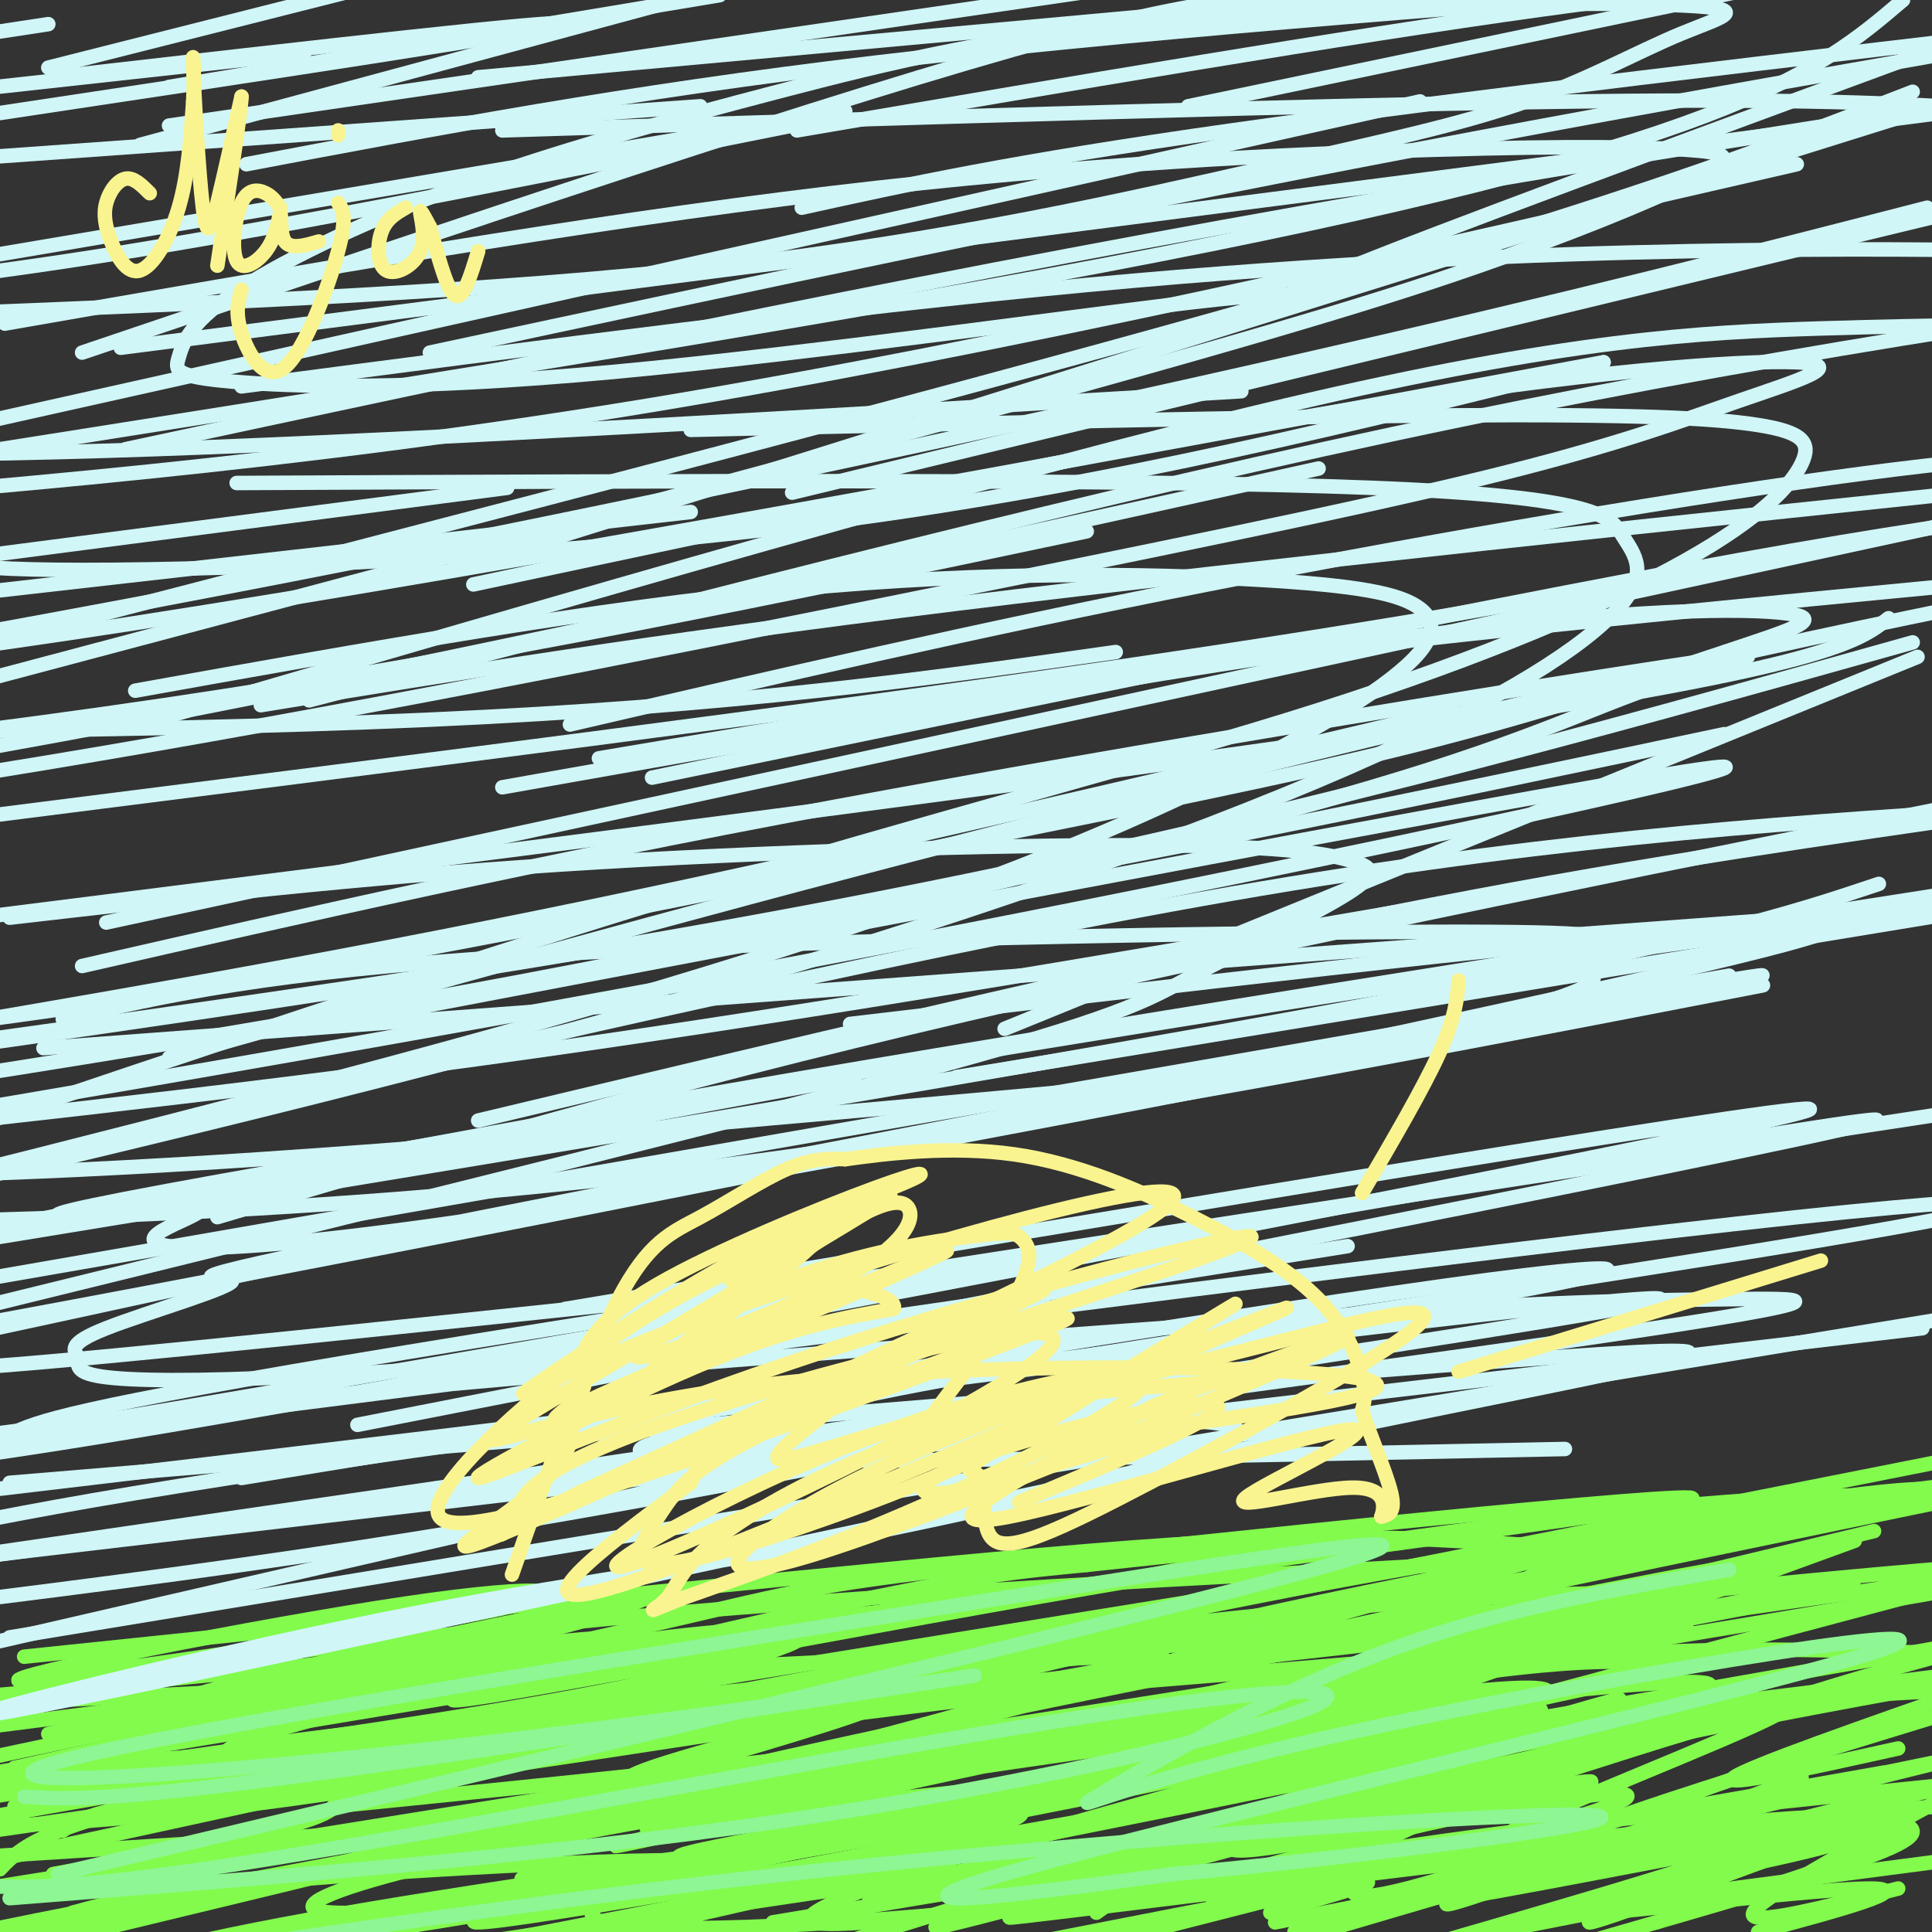 <svg viewBox='0 0 400 400' version='1.1' xmlns='http://www.w3.org/2000/svg' xmlns:xlink='http://www.w3.org/1999/xlink'><rect x="0" y="0" width="400" height="400" fill="#333333" stroke="none"/><g fill='none' stroke='#82FB4D' stroke-width='3' stroke-linecap='round' stroke-linejoin='round'><path d='M393,391c-15.667,4.000 -31.333,8.000 -30,5c1.333,-3.000 19.667,-13.000 38,-23'/><path d='M391,372c-30.030,7.530 -60.060,15.060 -71,17c-10.940,1.940 -2.792,-1.708 0,-4c2.792,-2.292 0.226,-3.226 13,-8c12.774,-4.774 40.887,-13.387 69,-22'/><path d='M393,356c-39.823,14.384 -79.645,28.769 -98,34c-18.355,5.231 -15.241,1.309 -14,-2c1.241,-3.309 0.611,-6.006 22,-14c21.389,-7.994 64.798,-21.286 66,-20c1.202,1.286 -39.801,17.149 -52,23c-12.199,5.851 4.408,1.691 -21,5c-25.408,3.309 -92.831,14.088 -117,16c-24.169,1.912 -5.085,-5.044 14,-12'/><path d='M193,386c37.000,-11.500 122.500,-34.250 208,-57'/><path d='M384,327c0.000,0.000 -388.000,75.000 -388,75'/><path d='M24,389c71.533,-10.356 143.067,-20.711 211,-32c67.933,-11.289 132.267,-23.511 92,-18c-40.267,5.511 -185.133,28.756 -330,52'/><path d='M0,387c5.059,-5.333 10.118,-10.667 67,-21c56.882,-10.333 165.587,-25.667 224,-35c58.413,-9.333 66.534,-12.667 84,-17c17.466,-4.333 44.276,-9.667 -18,0c-62.276,9.667 -213.638,34.333 -365,59'/><path d='M3,366c54.988,-12.244 109.976,-24.488 138,-31c28.024,-6.512 29.083,-7.292 82,-13c52.917,-5.708 157.690,-16.345 119,-10c-38.690,6.345 -220.845,29.673 -403,53'/><path d='M5,343c49.311,-5.133 98.622,-10.267 157,-16c58.378,-5.733 125.822,-12.067 91,-4c-34.822,8.067 -171.911,30.533 -309,53'/><path d='M86,360c141.583,-11.083 283.167,-22.167 261,-23c-22.167,-0.833 -208.083,8.583 -394,18'/><path d='M358,315c3.864,-2.392 7.729,-4.785 -40,8c-47.729,12.785 -147.051,40.746 -175,51c-27.949,10.254 15.475,2.799 39,0c23.525,-2.799 27.150,-0.943 68,-7c40.850,-6.057 118.925,-20.029 197,-34'/><path d='M370,352c0.000,0.000 -219.000,49.000 -219,49'/><path d='M160,398c92.917,-15.500 185.833,-31.000 167,-29c-18.833,2.000 -149.417,21.500 -280,41'/><path d='M15,396c8.222,-2.244 16.444,-4.489 48,-7c31.556,-2.511 86.444,-5.289 86,-3c-0.444,2.289 -56.222,9.644 -112,17'/><path d='M108,389c50.178,-6.622 100.356,-13.244 92,-12c-8.356,1.244 -75.244,10.356 -116,17c-40.756,6.644 -55.378,10.822 -70,15'/><path d='M124,394c37.689,-6.711 75.378,-13.422 85,-17c9.622,-3.578 -8.822,-4.022 -53,-2c-44.178,2.022 -114.089,6.511 -184,11'/><path d='M60,352c45.131,-5.557 90.262,-11.115 96,-13c5.738,-1.885 -27.915,-0.099 -66,7c-38.085,7.099 -80.600,19.511 -77,19c3.600,-0.511 53.315,-13.945 76,-20c22.685,-6.055 18.338,-4.730 -3,0c-21.338,4.730 -59.669,12.865 -98,21'/><path d='M10,359c22.019,-4.933 44.038,-9.866 69,-14c24.962,-4.134 52.866,-7.468 48,-5c-4.866,2.468 -42.501,10.740 -62,16c-19.499,5.260 -20.860,7.510 -17,9c3.860,1.490 12.943,2.220 12,4c-0.943,1.780 -11.913,4.611 28,-1c39.913,-5.611 130.707,-19.665 149,-24c18.293,-4.335 -35.916,1.047 -88,7c-52.084,5.953 -102.042,12.476 -152,19'/><path d='M23,365c42.515,-3.285 85.030,-6.571 151,-13c65.970,-6.429 155.394,-16.002 170,-20c14.606,-3.998 -45.606,-2.423 -106,5c-60.394,7.423 -120.970,20.692 -89,15c31.970,-5.692 156.485,-30.346 281,-55'/><path d='M371,314c-23.022,4.889 -46.044,9.778 -51,10c-4.956,0.222 8.156,-4.222 27,-8c18.844,-3.778 43.422,-6.889 68,-10'/><path d='M382,327c-65.083,15.833 -130.167,31.667 -119,34c11.167,2.333 98.583,-8.833 186,-20'/><path d='M371,380c-38.167,7.333 -76.333,14.667 -71,13c5.333,-1.667 54.167,-12.333 103,-23'/><path d='M350,392c0.000,0.000 -56.000,11.000 -56,11'/><path d='M264,398c50.667,-9.917 101.333,-19.833 103,-18c1.667,1.833 -45.667,15.417 -93,29'/><path d='M263,396c13.667,-3.833 27.333,-7.667 16,-6c-11.333,1.667 -47.667,8.833 -84,16'/><path d='M180,393c97.452,-18.707 194.903,-37.414 159,-36c-35.903,1.414 -205.162,22.948 -220,20c-14.838,-2.948 124.744,-30.378 189,-43c64.256,-12.622 53.185,-10.435 32,-4c-21.185,6.435 -52.482,17.116 -80,23c-27.518,5.884 -51.255,6.969 -62,7c-10.745,0.031 -8.499,-0.991 7,-5c15.499,-4.009 44.249,-11.004 73,-18'/><path d='M278,337c36.000,-8.000 89.500,-19.000 143,-30'/><path d='M388,317c-36.435,8.756 -72.869,17.512 -84,19c-11.131,1.488 3.042,-4.292 10,-8c6.958,-3.708 6.702,-5.345 21,-8c14.298,-2.655 43.149,-6.327 72,-10'/><path d='M384,319c-47.524,17.332 -95.048,34.664 -108,38c-12.952,3.336 8.669,-7.325 37,-12c28.331,-4.675 63.372,-3.366 79,-3c15.628,0.366 11.842,-0.211 -9,6c-20.842,6.211 -58.741,19.211 -87,27c-28.259,7.789 -46.877,10.366 -40,6c6.877,-4.366 39.251,-15.676 68,-22c28.749,-6.324 53.875,-7.662 79,-9'/><path d='M373,368c-32.467,12.067 -64.933,24.133 -72,26c-7.067,1.867 11.267,-6.467 32,-13c20.733,-6.533 43.867,-11.267 67,-16'/><path d='M385,378c-27.822,10.311 -55.644,20.622 -56,20c-0.356,-0.622 26.756,-12.178 44,-18c17.244,-5.822 24.622,-5.911 32,-6'/><path d='M392,377c0.000,0.000 -106.000,30.000 -106,30'/><path d='M227,396c7.095,-5.083 14.190,-10.167 20,-14c5.810,-3.833 10.333,-6.417 34,-14c23.667,-7.583 66.476,-20.167 51,-15c-15.476,5.167 -89.238,28.083 -163,51'/><path d='M211,391c23.417,-5.125 46.833,-10.251 84,-19c37.167,-8.749 88.084,-21.123 52,-16c-36.084,5.123 -159.169,27.743 -214,37c-54.831,9.257 -41.408,5.151 15,-8c56.408,-13.151 155.802,-35.348 158,-35c2.198,0.348 -92.801,23.242 -153,36c-60.199,12.758 -85.600,15.379 -111,18'/><path d='M26,398c75.311,-20.689 150.622,-41.378 156,-45c5.378,-3.622 -59.178,9.822 -105,17c-45.822,7.178 -72.911,8.089 -100,9'/><path d='M8,368c38.883,-5.363 77.767,-10.725 107,-16c29.233,-5.275 48.816,-10.462 51,-13c2.184,-2.538 -13.030,-2.427 -43,2c-29.970,4.427 -74.694,13.169 -90,15c-15.306,1.831 -1.192,-3.250 22,-9c23.192,-5.750 55.464,-12.170 70,-15c14.536,-2.830 11.337,-2.070 6,0c-5.337,2.070 -12.810,5.448 -37,9c-24.190,3.552 -65.095,7.276 -106,11'/><path d='M7,348c40.120,-5.649 80.240,-11.298 97,-15c16.760,-3.702 10.159,-5.457 -20,-1c-30.159,4.457 -83.876,15.128 -80,16c3.876,0.872 65.345,-8.054 135,-14c69.655,-5.946 147.495,-8.913 174,-11c26.505,-2.087 1.674,-3.293 -12,-4c-13.674,-0.707 -16.193,-0.916 -27,0c-10.807,0.916 -29.904,2.958 -49,5'/><path d='M225,324c-13.673,1.321 -23.354,2.123 -55,9c-31.646,6.877 -85.257,19.829 -75,19c10.257,-0.829 84.383,-15.440 141,-25c56.617,-9.560 95.726,-14.070 121,-16c25.274,-1.930 36.713,-1.279 41,-2c4.287,-0.721 1.420,-2.813 -57,7c-58.420,9.813 -172.394,31.533 -226,41c-53.606,9.467 -46.843,6.682 -55,6c-8.157,-0.682 -31.235,0.739 38,-7c69.235,-7.739 230.781,-24.640 290,-30c59.219,-5.360 16.109,0.820 -27,7'/><path d='M361,333c-32.462,6.319 -100.118,18.616 -146,26c-45.882,7.384 -69.989,9.856 -80,10c-10.011,0.144 -5.926,-2.038 24,-10c29.926,-7.962 85.693,-21.703 132,-31c46.307,-9.297 83.153,-14.148 120,-19'/><path d='M366,324c-114.553,27.688 -229.106,55.376 -238,58c-8.894,2.624 87.869,-19.818 143,-30c55.131,-10.182 68.628,-8.106 73,-7c4.372,1.106 -0.381,1.241 -22,6c-21.619,4.759 -60.105,14.143 -111,24c-50.895,9.857 -114.199,20.189 -137,21c-22.801,0.811 -5.100,-7.897 71,-21c76.100,-13.103 210.600,-30.601 209,-26c-1.600,4.601 -139.300,31.300 -277,58'/><path d='M11,388c23.393,-4.292 46.786,-8.583 55,-12c8.214,-3.417 1.250,-5.958 14,-10c12.750,-4.042 45.214,-9.583 32,-6c-13.214,3.583 -72.107,16.292 -131,29'/><path d='M13,379c3.083,-2.375 6.167,-4.750 47,-11c40.833,-6.250 119.417,-16.375 140,-20c20.583,-3.625 -16.833,-0.750 -60,5c-43.167,5.750 -92.083,14.375 -141,23'/><path d='M3,374c112.917,-17.333 225.833,-34.667 227,-30c1.167,4.667 -109.417,31.333 -220,58'/><path d='M15,399c-24.095,3.167 -48.190,6.333 11,-5c59.190,-11.333 201.667,-37.167 231,-45c29.333,-7.833 -54.476,2.333 -121,11c-66.524,8.667 -115.762,15.833 -165,23'/><path d='M69,374c62.750,-6.333 125.500,-12.667 192,-22c66.500,-9.333 136.750,-21.667 207,-34'/><path d='M331,362c-65.978,18.178 -131.956,36.356 -137,37c-5.044,0.644 50.844,-16.244 104,-29c53.156,-12.756 103.578,-21.378 154,-30'/><path d='M393,362c-18.417,4.083 -36.833,8.167 -34,6c2.833,-2.167 26.917,-10.583 51,-19'/><path d='M348,378c0.000,0.000 -85.000,25.000 -85,25'/><path d='M239,393c21.289,-6.311 42.578,-12.622 64,-17c21.422,-4.378 42.978,-6.822 30,-2c-12.978,4.822 -60.489,16.911 -108,29'/><path d='M251,393c7.083,-3.417 14.167,-6.833 42,-11c27.833,-4.167 76.417,-9.083 125,-14'/><path d='M374,389c-24.356,3.711 -48.711,7.422 -42,7c6.711,-0.422 44.489,-4.978 55,-5c10.511,-0.022 -6.244,4.489 -23,9'/><path d='M328,395c0.000,0.000 107.000,-14.000 107,-14'/><path d='M343,398c23.116,-7.249 46.232,-14.499 50,-18c3.768,-3.501 -11.814,-3.255 -59,2c-47.186,5.255 -125.978,15.519 -125,15c0.978,-0.519 81.726,-11.819 126,-17c44.274,-5.181 52.074,-4.241 57,-3c4.926,1.241 6.979,2.783 -4,7c-10.979,4.217 -34.989,11.108 -59,18'/><path d='M331,397c-4.268,-0.911 -8.536,-1.821 4,-5c12.536,-3.179 41.875,-8.625 47,-11c5.125,-2.375 -13.964,-1.679 -37,2c-23.036,3.679 -50.018,10.339 -77,17'/><path d='M268,398c0.000,0.000 145.000,-36.000 145,-36'/><path d='M390,367c-56.699,10.052 -113.398,20.104 -163,26c-49.602,5.896 -92.106,7.635 -102,5c-9.894,-2.635 12.822,-9.644 16,-12c3.178,-2.356 -13.183,-0.057 30,-8c43.183,-7.943 145.909,-26.126 148,-24c2.091,2.126 -96.455,24.563 -195,47'/><path d='M178,389c63.756,-15.711 127.511,-31.422 140,-37c12.489,-5.578 -26.289,-1.022 -53,4c-26.711,5.022 -41.356,10.511 -56,16'/></g>
<g fill='none' stroke='#8EF693' stroke-width='3' stroke-linecap='round' stroke-linejoin='round'><path d='M358,325c-24.579,4.171 -49.158,8.341 -74,18c-24.842,9.659 -49.947,24.806 -57,29c-7.053,4.194 3.944,-2.567 51,-13c47.056,-10.433 130.169,-24.540 113,-18c-17.169,6.540 -134.620,33.726 -176,45c-41.380,11.274 -6.690,6.637 28,2'/><path d='M243,388c31.060,-2.726 94.708,-10.542 88,-12c-6.708,-1.458 -83.774,3.440 -149,10c-65.226,6.560 -118.613,14.780 -172,23'/><path d='M2,393c55.132,-4.321 110.265,-8.641 160,-16c49.735,-7.359 94.073,-17.756 108,-23c13.927,-5.244 -2.558,-5.335 -49,2c-46.442,7.335 -122.841,22.096 -166,29c-43.159,6.904 -53.080,5.952 -63,5'/><path d='M12,388c108.120,-25.653 216.240,-51.306 256,-62c39.760,-10.694 11.159,-6.430 -55,4c-66.159,10.430 -169.877,27.027 -198,34c-28.123,6.973 19.348,4.323 75,-2c55.652,-6.323 119.483,-16.318 111,-15c-8.483,1.318 -89.281,13.948 -134,20c-44.719,6.052 -53.360,5.526 -62,5'/></g>
<g fill='none' stroke='#D0F6F7' stroke-width='3' stroke-linecap='round' stroke-linejoin='round'><path d='M324,300c-77.790,1.597 -155.581,3.194 -181,2c-25.419,-1.194 1.532,-5.178 15,-8c13.468,-2.822 13.453,-4.480 59,-12c45.547,-7.520 136.655,-20.902 176,-28c39.345,-7.098 26.928,-7.913 -65,3c-91.928,10.913 -263.365,33.553 -326,41c-62.635,7.447 -16.467,-0.301 46,-7c62.467,-6.699 141.234,-12.350 220,-18'/><path d='M268,273c52.017,-3.650 72.061,-3.776 89,-4c16.939,-0.224 30.773,-0.546 -28,8c-58.773,8.546 -190.155,25.961 -279,38c-88.845,12.039 -135.154,18.701 -48,6c87.154,-12.701 307.772,-44.766 338,-51c30.228,-6.234 -129.935,13.362 -223,26c-93.065,12.638 -119.033,18.319 -145,24'/><path d='M50,306c106.600,-17.556 213.200,-35.111 258,-41c44.800,-5.889 27.800,-0.111 -42,10c-69.800,10.111 -192.400,24.556 -315,39'/><path d='M2,307c133.307,-11.142 266.614,-22.283 320,-26c53.386,-3.717 26.850,-0.008 -55,17c-81.850,17.008 -219.012,47.315 -258,55c-38.988,7.685 20.200,-7.253 62,-16c41.800,-8.747 66.212,-11.302 101,-18c34.788,-6.698 79.954,-17.538 84,-22c4.046,-4.462 -33.026,-2.548 -45,-3c-11.974,-0.452 1.150,-3.272 -30,4c-31.150,7.272 -106.575,24.636 -182,42'/><path d='M2,339c0.000,0.000 419.000,-69.000 419,-69'/><path d='M398,275c0.000,0.000 -417.000,49.000 -417,49'/><path d='M74,295c168.689,-32.978 337.378,-65.956 312,-63c-25.378,2.956 -244.822,41.844 -346,59c-101.178,17.156 -84.089,12.578 -67,8'/><path d='M117,271c134.333,-22.467 268.667,-44.933 257,-41c-11.667,3.933 -169.333,34.267 -260,51c-90.667,16.733 -114.333,19.867 -138,23'/><path d='M2,297c5.667,-2.667 11.333,-5.333 82,-17c70.667,-11.667 206.333,-32.333 342,-53'/><path d='M279,258c-44.695,7.150 -89.390,14.300 -127,19c-37.610,4.700 -68.137,6.949 -90,8c-21.863,1.051 -35.064,0.904 -41,0c-5.936,-0.904 -4.608,-2.564 -5,-4c-0.392,-1.436 -2.503,-2.647 6,-6c8.503,-3.353 27.619,-8.848 26,-10c-1.619,-1.152 -23.974,2.038 52,-13c75.974,-15.038 250.276,-48.304 264,-50c13.724,-1.696 -133.129,28.178 -219,43c-85.871,14.822 -110.761,14.593 -113,12c-2.239,-2.593 18.173,-7.551 5,-7c-13.173,0.551 -59.931,6.610 23,-8c82.931,-14.610 295.552,-49.889 317,-50c21.448,-0.111 -148.276,34.944 -318,70'/><path d='M59,262c-71.667,15.667 -91.833,19.833 -112,24'/><path d='M0,254c51.083,-10.000 102.167,-20.000 179,-33c76.833,-13.000 179.417,-29.000 282,-45'/><path d='M358,202c0.000,0.000 -391.000,68.000 -391,68'/><path d='M63,213c134.600,-25.622 269.200,-51.244 291,-54c21.800,-2.756 -69.200,17.356 -166,36c-96.800,18.644 -199.400,35.822 -302,53'/><path d='M104,163c70.048,-12.413 140.096,-24.827 187,-31c46.904,-6.173 70.663,-6.107 79,-5c8.337,1.107 1.250,3.255 -13,8c-14.250,4.745 -35.665,12.086 -63,19c-27.335,6.914 -60.590,13.400 -103,22c-42.410,8.600 -93.974,19.314 -140,27c-46.026,7.686 -86.513,12.343 -127,17'/><path d='M124,157c41.083,-6.917 82.167,-13.833 131,-20c48.833,-6.167 105.417,-11.583 162,-17'/><path d='M396,133c-67.167,18.833 -134.333,37.667 -219,54c-84.667,16.333 -186.833,30.167 -289,44'/><path d='M22,191c0.000,0.000 379.000,-82.000 379,-82'/><path d='M391,128c-6.250,4.917 -12.500,9.833 -93,22c-80.500,12.167 -235.250,31.583 -390,51'/><path d='M54,146c40.250,-6.583 80.500,-13.167 144,-21c63.500,-7.833 150.250,-16.917 237,-26'/><path d='M231,135c-39.333,5.583 -78.667,11.167 -142,14c-63.333,2.833 -150.667,2.917 -238,3'/><path d='M26,93c77.750,-16.667 155.500,-33.333 244,-49c88.500,-15.667 187.750,-30.333 287,-45'/><path d='M143,106c0.000,0.000 -194.000,22.000 -194,22'/><path d='M25,72c0.000,0.000 403.000,-52.000 403,-52'/><path d='M105,101c0.000,0.000 -154.000,20.000 -154,20'/><path d='M1,67c59.603,-10.406 119.206,-20.812 171,-27c51.794,-6.188 95.781,-8.159 125,-9c29.219,-0.841 43.672,-0.551 52,0c8.328,0.551 10.531,1.364 4,5c-6.531,3.636 -21.797,10.094 -41,17c-19.203,6.906 -42.344,14.259 -107,32c-64.656,17.741 -170.828,45.871 -277,74'/><path d='M98,121c65.310,-13.930 130.620,-27.859 180,-36c49.380,-8.141 82.830,-10.493 94,-10c11.170,0.493 0.059,3.831 -12,8c-12.059,4.169 -25.067,9.169 -53,16c-27.933,6.831 -70.790,15.493 -123,26c-52.210,10.507 -113.774,22.859 -175,33c-61.226,10.141 -122.113,18.070 -183,26'/><path d='M166,43c21.500,-4.750 43.000,-9.500 89,-16c46.000,-6.500 116.500,-14.750 187,-23'/><path d='M332,75c-114.333,21.167 -228.667,42.333 -304,54c-75.333,11.667 -111.667,13.833 -148,16'/><path d='M89,73c67.000,-14.333 134.000,-28.667 204,-42c70.000,-13.333 143.000,-25.667 216,-38'/><path d='M399,43c-36.311,9.356 -72.622,18.711 -131,32c-58.378,13.289 -138.822,30.511 -208,44c-69.178,13.489 -127.089,23.244 -185,33'/><path d='M143,89c59.467,-1.362 118.933,-2.724 157,-3c38.067,-0.276 54.734,0.535 64,2c9.266,1.465 11.129,3.583 9,8c-2.129,4.417 -8.251,11.132 -24,20c-15.749,8.868 -41.125,19.887 -76,31c-34.875,11.113 -79.250,22.318 -134,39c-54.750,16.682 -119.875,38.841 -185,61'/><path d='M35,219c52.044,-14.644 104.089,-29.289 165,-45c60.911,-15.711 130.689,-32.489 185,-44c54.311,-11.511 93.156,-17.756 132,-24'/><path d='M177,223c0.000,0.000 -222.000,41.000 -222,41'/><path d='M13,211c21.373,-4.907 42.747,-9.814 94,-13c51.253,-3.186 132.386,-4.650 176,-5c43.614,-0.350 49.709,0.415 50,2c0.291,1.585 -5.221,3.992 -4,6c1.221,2.008 9.175,3.618 -56,18c-65.175,14.382 -203.479,41.538 -271,54c-67.521,12.462 -64.261,10.231 -61,8'/><path d='M33,233c81.500,-19.000 163.000,-38.000 228,-49c65.000,-11.000 113.500,-14.000 162,-17'/><path d='M389,183c-18.917,6.333 -37.833,12.667 -122,28c-84.167,15.333 -233.583,39.667 -383,64'/><path d='M64,145c82.417,-21.417 164.833,-42.833 238,-58c73.167,-15.167 137.083,-24.083 201,-33'/><path d='M380,113c-42.083,7.833 -84.167,15.667 -148,25c-63.833,9.333 -149.417,20.167 -235,31'/><path d='M29,150c89.289,-26.111 178.578,-52.222 237,-66c58.422,-13.778 85.978,-15.222 111,-16c25.022,-0.778 47.511,-0.889 70,-1'/><path d='M301,147c-62.250,14.750 -124.500,29.500 -180,41c-55.500,11.500 -104.250,19.750 -153,28'/><path d='M100,116c0.000,0.000 307.000,-96.000 307,-96'/><path d='M332,75c-50.978,12.711 -101.956,25.422 -160,33c-58.044,7.578 -123.156,10.022 -155,10c-31.844,-0.022 -30.422,-2.511 -29,-5'/><path d='M17,73c78.733,-26.622 157.467,-53.244 201,-65c43.533,-11.756 51.867,-8.644 72,-8c20.133,0.644 52.067,-1.178 84,-3'/><path d='M398,11c-50.950,18.773 -101.899,37.545 -120,45c-18.101,7.455 -3.352,3.592 -26,6c-22.648,2.408 -82.691,11.087 -125,15c-42.309,3.913 -66.884,3.058 -79,2c-12.116,-1.058 -11.774,-2.321 -11,-5c0.774,-2.679 1.979,-6.773 11,-13c9.021,-6.227 25.857,-14.586 46,-22c20.143,-7.414 43.593,-13.884 67,-20c23.407,-6.116 46.772,-11.878 82,-15c35.228,-3.122 82.321,-3.604 102,-3c19.679,0.604 11.944,2.294 3,6c-8.944,3.706 -19.098,9.426 -32,14c-12.902,4.574 -28.550,8.001 -55,14c-26.450,5.999 -63.700,14.571 -111,20c-47.300,5.429 -104.650,7.714 -162,10'/><path d='M29,30c0.000,0.000 163.000,-44.000 163,-44'/><path d='M164,26c-49.500,9.917 -99.000,19.833 -137,26c-38.000,6.167 -64.500,8.583 -91,11'/><path d='M35,18c0.000,0.000 114.000,-19.000 114,-19'/><path d='M175,23c0.000,0.000 -260.000,44.000 -260,44'/><path d='M35,26c0.000,0.000 192.000,-28.000 192,-28'/><path d='M145,22c0.000,0.000 -224.000,16.000 -224,16'/><path d='M63,11c0.000,0.000 -91.000,10.000 -91,10'/><path d='M11,16c53.750,-6.167 107.500,-12.333 105,-11c-2.500,1.333 -61.250,10.167 -120,19'/><path d='M10,14c0.000,0.000 91.000,-23.000 91,-23'/><path d='M10,5c0.000,0.000 -79.000,12.000 -79,12'/><path d='M99,16c0.000,0.000 219.000,-20.000 219,-20'/><path d='M394,0c-8.911,7.600 -17.822,15.200 -41,24c-23.178,8.800 -60.622,18.800 -125,31c-64.378,12.200 -155.689,26.600 -247,41'/><path d='M50,80c61.689,-8.089 123.378,-16.178 175,-21c51.622,-4.822 93.178,-6.378 125,-7c31.822,-0.622 53.911,-0.311 76,0'/><path d='M257,81c-83.833,5.000 -167.667,10.000 -225,12c-57.333,2.000 -88.167,1.000 -119,0'/><path d='M51,34c39.083,-7.417 78.167,-14.833 130,-21c51.833,-6.167 116.417,-11.083 181,-16'/><path d='M294,21c0.000,0.000 -327.000,73.000 -327,73'/><path d='M49,100c93.639,-0.439 187.278,-0.878 235,1c47.722,1.878 49.528,6.072 52,10c2.472,3.928 5.611,7.589 -1,15c-6.611,7.411 -22.972,18.572 -56,33c-33.028,14.428 -82.722,32.122 -142,49c-59.278,16.878 -128.139,32.939 -197,49'/><path d='M17,200c46.660,-10.662 93.321,-21.324 156,-33c62.679,-11.676 141.378,-24.366 172,-29c30.622,-4.634 13.167,-1.211 -2,4c-15.167,5.211 -28.045,12.211 -66,23c-37.955,10.789 -100.987,25.368 -168,38c-67.013,12.632 -138.006,23.316 -209,34'/><path d='M28,143c47.613,-8.543 95.227,-17.085 136,-21c40.773,-3.915 74.706,-3.202 96,-2c21.294,1.202 29.949,2.894 34,6c4.051,3.106 3.498,7.626 -8,16c-11.498,8.374 -33.942,20.601 -64,33c-30.058,12.399 -67.731,24.971 -122,40c-54.269,15.029 -125.135,32.514 -196,50'/><path d='M176,212c67.667,-8.000 135.333,-16.000 183,-20c47.667,-4.000 75.333,-4.000 103,-4'/><path d='M213,295c-48.667,9.833 -97.333,19.667 -163,29c-65.667,9.333 -148.333,18.167 -231,27'/><path d='M198,223c0.000,0.000 292.000,-48.000 292,-48'/><path d='M265,222c-78.083,7.167 -156.167,14.333 -211,18c-54.833,3.667 -86.417,3.833 -118,4'/><path d='M9,217c0.000,0.000 445.000,-33.000 445,-33'/><path d='M184,264c-70.250,7.500 -140.500,15.000 -175,18c-34.500,3.000 -33.250,1.500 -32,0'/><path d='M45,252c45.083,-13.417 90.167,-26.833 155,-42c64.833,-15.167 149.417,-32.083 234,-49'/><path d='M317,184c-67.583,11.667 -135.167,23.333 -195,32c-59.833,8.667 -111.917,14.333 -164,20'/><path d='M135,161c90.833,-18.750 181.667,-37.500 236,-47c54.333,-9.500 72.167,-9.750 90,-10'/><path d='M357,152c-63.583,13.417 -127.167,26.833 -199,39c-71.833,12.167 -151.917,23.083 -232,34'/><path d='M164,102c0.000,0.000 356.000,-86.000 356,-86'/><path d='M273,97c-94.417,20.917 -188.833,41.833 -260,55c-71.167,13.167 -119.083,18.583 -167,24'/><path d='M246,22c0.000,0.000 168.000,-35.000 168,-35'/><path d='M372,34c-82.583,19.000 -165.167,38.000 -238,50c-72.833,12.000 -135.917,17.000 -199,22'/><path d='M104,27c85.417,-2.667 170.833,-5.333 223,-6c52.167,-0.667 71.083,0.667 90,2'/><path d='M225,110c-61.667,13.000 -123.333,26.000 -191,36c-67.667,10.000 -141.333,17.000 -215,24'/><path d='M165,27c56.500,-9.667 113.000,-19.333 154,-25c41.000,-5.667 66.500,-7.333 92,-9'/><path d='M396,19c-19.089,7.400 -38.178,14.800 -70,25c-31.822,10.200 -76.378,23.200 -174,49c-97.622,25.800 -248.311,64.400 -399,103'/><path d='M2,190c35.837,-4.131 71.673,-8.261 114,-11c42.327,-2.739 91.143,-4.085 120,-4c28.857,0.085 37.754,1.603 43,3c5.246,1.397 6.839,2.673 0,7c-6.839,4.327 -22.111,11.703 -32,17c-9.889,5.297 -14.397,8.513 -61,21c-46.603,12.487 -135.302,34.243 -224,56'/><path d='M99,232c64.250,-15.333 128.500,-30.667 179,-41c50.500,-10.333 87.250,-15.667 124,-21'/><path d='M365,204c-81.833,15.833 -163.667,31.667 -238,40c-74.333,8.333 -141.167,9.167 -208,10'/><path d='M118,150c42.156,-9.800 84.311,-19.600 132,-29c47.689,-9.400 100.911,-18.400 136,-23c35.089,-4.600 52.044,-4.800 69,-5'/><path d='M397,136c0.000,0.000 -189.000,77.000 -189,77'/></g>
<g fill='none' stroke='#F9F490' stroke-width='3' stroke-linecap='round' stroke-linejoin='round'><path d='M106,326c7.839,-22.452 15.679,-44.905 22,-57c6.321,-12.095 11.125,-13.833 17,-17c5.875,-3.167 12.821,-7.762 18,-10c5.179,-2.238 8.589,-2.119 12,-2'/><path d='M175,240c7.922,-1.111 21.728,-2.889 35,-1c13.272,1.889 26.011,7.444 37,13c10.989,5.556 20.228,11.111 26,17c5.772,5.889 8.078,12.111 9,16c0.922,3.889 0.461,5.444 0,7'/><path d='M282,292c1.422,4.644 4.978,12.756 6,17c1.022,4.244 -0.489,4.622 -2,5'/><path d='M286,314c0.314,-1.021 2.100,-6.075 -6,-6c-8.100,0.075 -26.085,5.277 -22,2c4.085,-3.277 30.239,-15.033 21,-14c-9.239,1.033 -53.872,14.855 -70,18c-16.128,3.145 -3.751,-4.387 6,-10c9.751,-5.613 16.875,-9.306 24,-13'/><path d='M239,291c18.193,-7.458 51.674,-19.602 36,-12c-15.674,7.602 -80.503,34.952 -107,43c-26.497,8.048 -14.661,-3.205 6,-14c20.661,-10.795 50.146,-21.131 71,-29c20.854,-7.869 33.076,-13.273 5,-1c-28.076,12.273 -96.450,42.221 -121,50c-24.550,7.779 -5.275,-6.610 14,-21'/><path d='M143,307c1.926,-4.134 -0.258,-3.967 20,-14c20.258,-10.033 62.958,-30.264 51,-25c-11.958,5.264 -78.576,36.022 -104,47c-25.424,10.978 -9.656,2.175 -1,-5c8.656,-7.175 10.199,-12.720 9,-15c-1.199,-2.280 -5.139,-1.293 15,-10c20.139,-8.707 64.357,-27.107 63,-26c-1.357,1.107 -48.288,21.721 -68,30c-19.712,8.279 -12.203,4.223 -9,1c3.203,-3.223 2.102,-5.611 1,-8'/><path d='M120,282c1.243,-3.699 3.850,-8.948 16,-16c12.150,-7.052 33.844,-15.908 45,-20c11.156,-4.092 11.775,-3.421 6,-1c-5.775,2.421 -17.942,6.594 -35,16c-17.058,9.406 -39.005,24.047 -43,27c-3.995,2.953 9.963,-5.782 45,-18c35.037,-12.218 91.153,-27.919 89,-22c-2.153,5.919 -62.577,33.460 -123,61'/><path d='M120,309c-22.136,11.440 -15.978,9.539 -14,6c1.978,-3.539 -0.226,-8.715 28,-19c28.226,-10.285 86.881,-25.680 84,-18c-2.881,7.680 -67.300,38.436 -85,45c-17.700,6.564 11.317,-11.065 41,-23c29.683,-11.935 60.030,-18.175 63,-15c2.970,3.175 -21.437,15.764 -42,25c-20.563,9.236 -37.281,15.118 -54,21'/><path d='M141,331c-9.206,3.698 -5.222,2.443 -3,0c2.222,-2.443 2.681,-6.073 10,-12c7.319,-5.927 21.499,-14.152 41,-21c19.501,-6.848 44.323,-12.320 67,-18c22.677,-5.680 43.208,-11.570 38,-6c-5.208,5.570 -36.156,22.598 -56,33c-19.844,10.402 -28.585,14.177 -32,12c-3.415,-2.177 -1.503,-10.305 -3,-13c-1.497,-2.695 -6.403,0.044 5,-7c11.403,-7.044 39.115,-23.870 46,-28c6.885,-4.130 -7.058,4.435 -21,13'/><path d='M233,284c-7.707,5.074 -16.474,11.260 -31,18c-14.526,6.740 -34.811,14.036 -48,18c-13.189,3.964 -19.283,4.598 -21,3c-1.717,-1.598 0.943,-5.426 4,-10c3.057,-4.574 6.512,-9.894 27,-19c20.488,-9.106 58.008,-21.999 57,-21c-1.008,0.999 -40.544,15.889 -72,27c-31.456,11.111 -54.834,18.442 -58,14c-3.166,-4.442 13.878,-20.657 29,-32c15.122,-11.343 28.320,-17.812 36,-21c7.680,-3.188 9.840,-3.094 12,-3'/><path d='M168,258c-7.290,6.830 -31.516,25.406 -33,26c-1.484,0.594 19.774,-16.793 33,-26c13.226,-9.207 18.421,-10.232 20,-8c1.579,2.232 -0.458,7.723 -14,15c-13.542,7.277 -38.589,16.339 -42,16c-3.411,-0.339 14.812,-10.080 31,-16c16.188,-5.920 30.339,-8.020 38,-9c7.661,-0.980 8.832,-0.841 10,0c1.168,0.841 2.334,2.383 2,5c-0.334,2.617 -2.167,6.308 -4,10'/><path d='M209,271c-3.333,5.333 -9.667,13.667 -16,22'/><path d='M31,40c-1.663,-1.659 -3.326,-3.317 -5,-3c-1.674,0.317 -3.360,2.610 -4,5c-0.640,2.390 -0.233,4.878 1,8c1.233,3.122 3.294,6.879 6,6c2.706,-0.879 6.059,-6.394 8,-13c1.941,-6.606 2.471,-14.303 3,-22'/><path d='M40,21c0.375,-6.692 -0.188,-12.423 0,-7c0.188,5.423 1.128,21.998 2,29c0.872,7.002 1.678,4.429 3,-1c1.322,-5.429 3.161,-13.715 5,-22'/><path d='M50,20c0.000,2.167 -2.500,18.583 -5,35'/><path d='M58,43c-0.775,-1.128 -1.550,-2.255 -3,-3c-1.450,-0.745 -3.574,-1.107 -5,2c-1.426,3.107 -2.153,9.683 -1,12c1.153,2.317 4.187,0.376 6,-2c1.813,-2.376 2.407,-5.188 3,-8'/><path d='M58,44c0.378,0.089 -0.178,4.311 1,6c1.178,1.689 4.089,0.844 7,0'/><path d='M70,42c0.976,1.357 1.952,2.714 0,10c-1.952,7.286 -6.833,20.500 -11,24c-4.167,3.500 -7.619,-2.714 -9,-7c-1.381,-4.286 -0.690,-6.643 0,-9'/><path d='M84,43c-2.011,1.155 -4.022,2.309 -5,5c-0.978,2.691 -0.922,6.917 1,8c1.922,1.083 5.710,-0.978 7,-4c1.290,-3.022 0.083,-7.006 0,-8c-0.083,-0.994 0.959,1.003 2,3'/><path d='M89,47c1.200,3.978 3.200,12.422 5,14c1.800,1.578 3.400,-3.711 5,-9'/><path d='M70,27c0.000,0.000 0.000,1.000 0,1'/><path d='M253,286c-19.612,1.511 -39.224,3.021 -57,7c-17.776,3.979 -33.715,10.426 -35,9c-1.285,-1.426 12.084,-10.725 17,-15c4.916,-4.275 1.379,-3.528 21,-10c19.621,-6.472 62.401,-20.165 60,-21c-2.401,-0.835 -49.984,11.189 -89,24c-39.016,12.811 -69.466,26.411 -71,26c-1.534,-0.411 25.847,-14.832 45,-23c19.153,-8.168 30.076,-10.084 41,-12'/><path d='M185,271c1.521,-3.356 -15.177,-5.745 -25,-6c-9.823,-0.255 -12.772,1.624 -2,-4c10.772,-5.624 35.265,-18.750 23,-11c-12.265,7.750 -61.287,36.376 -75,45c-13.713,8.624 7.885,-2.755 50,-8c42.115,-5.245 104.747,-4.356 123,-2c18.253,2.356 -7.874,6.178 -34,10'/><path d='M245,295c-16.175,5.056 -39.614,12.695 -49,14c-9.386,1.305 -4.719,-3.726 11,-9c15.719,-5.274 42.491,-10.793 45,-9c2.509,1.793 -19.246,10.896 -41,20'/><path d='M302,284c0.000,0.000 75.000,-23.000 75,-23'/><path d='M282,247c6.333,-10.833 12.667,-21.667 16,-29c3.333,-7.333 3.667,-11.167 4,-15'/></g>
</svg>